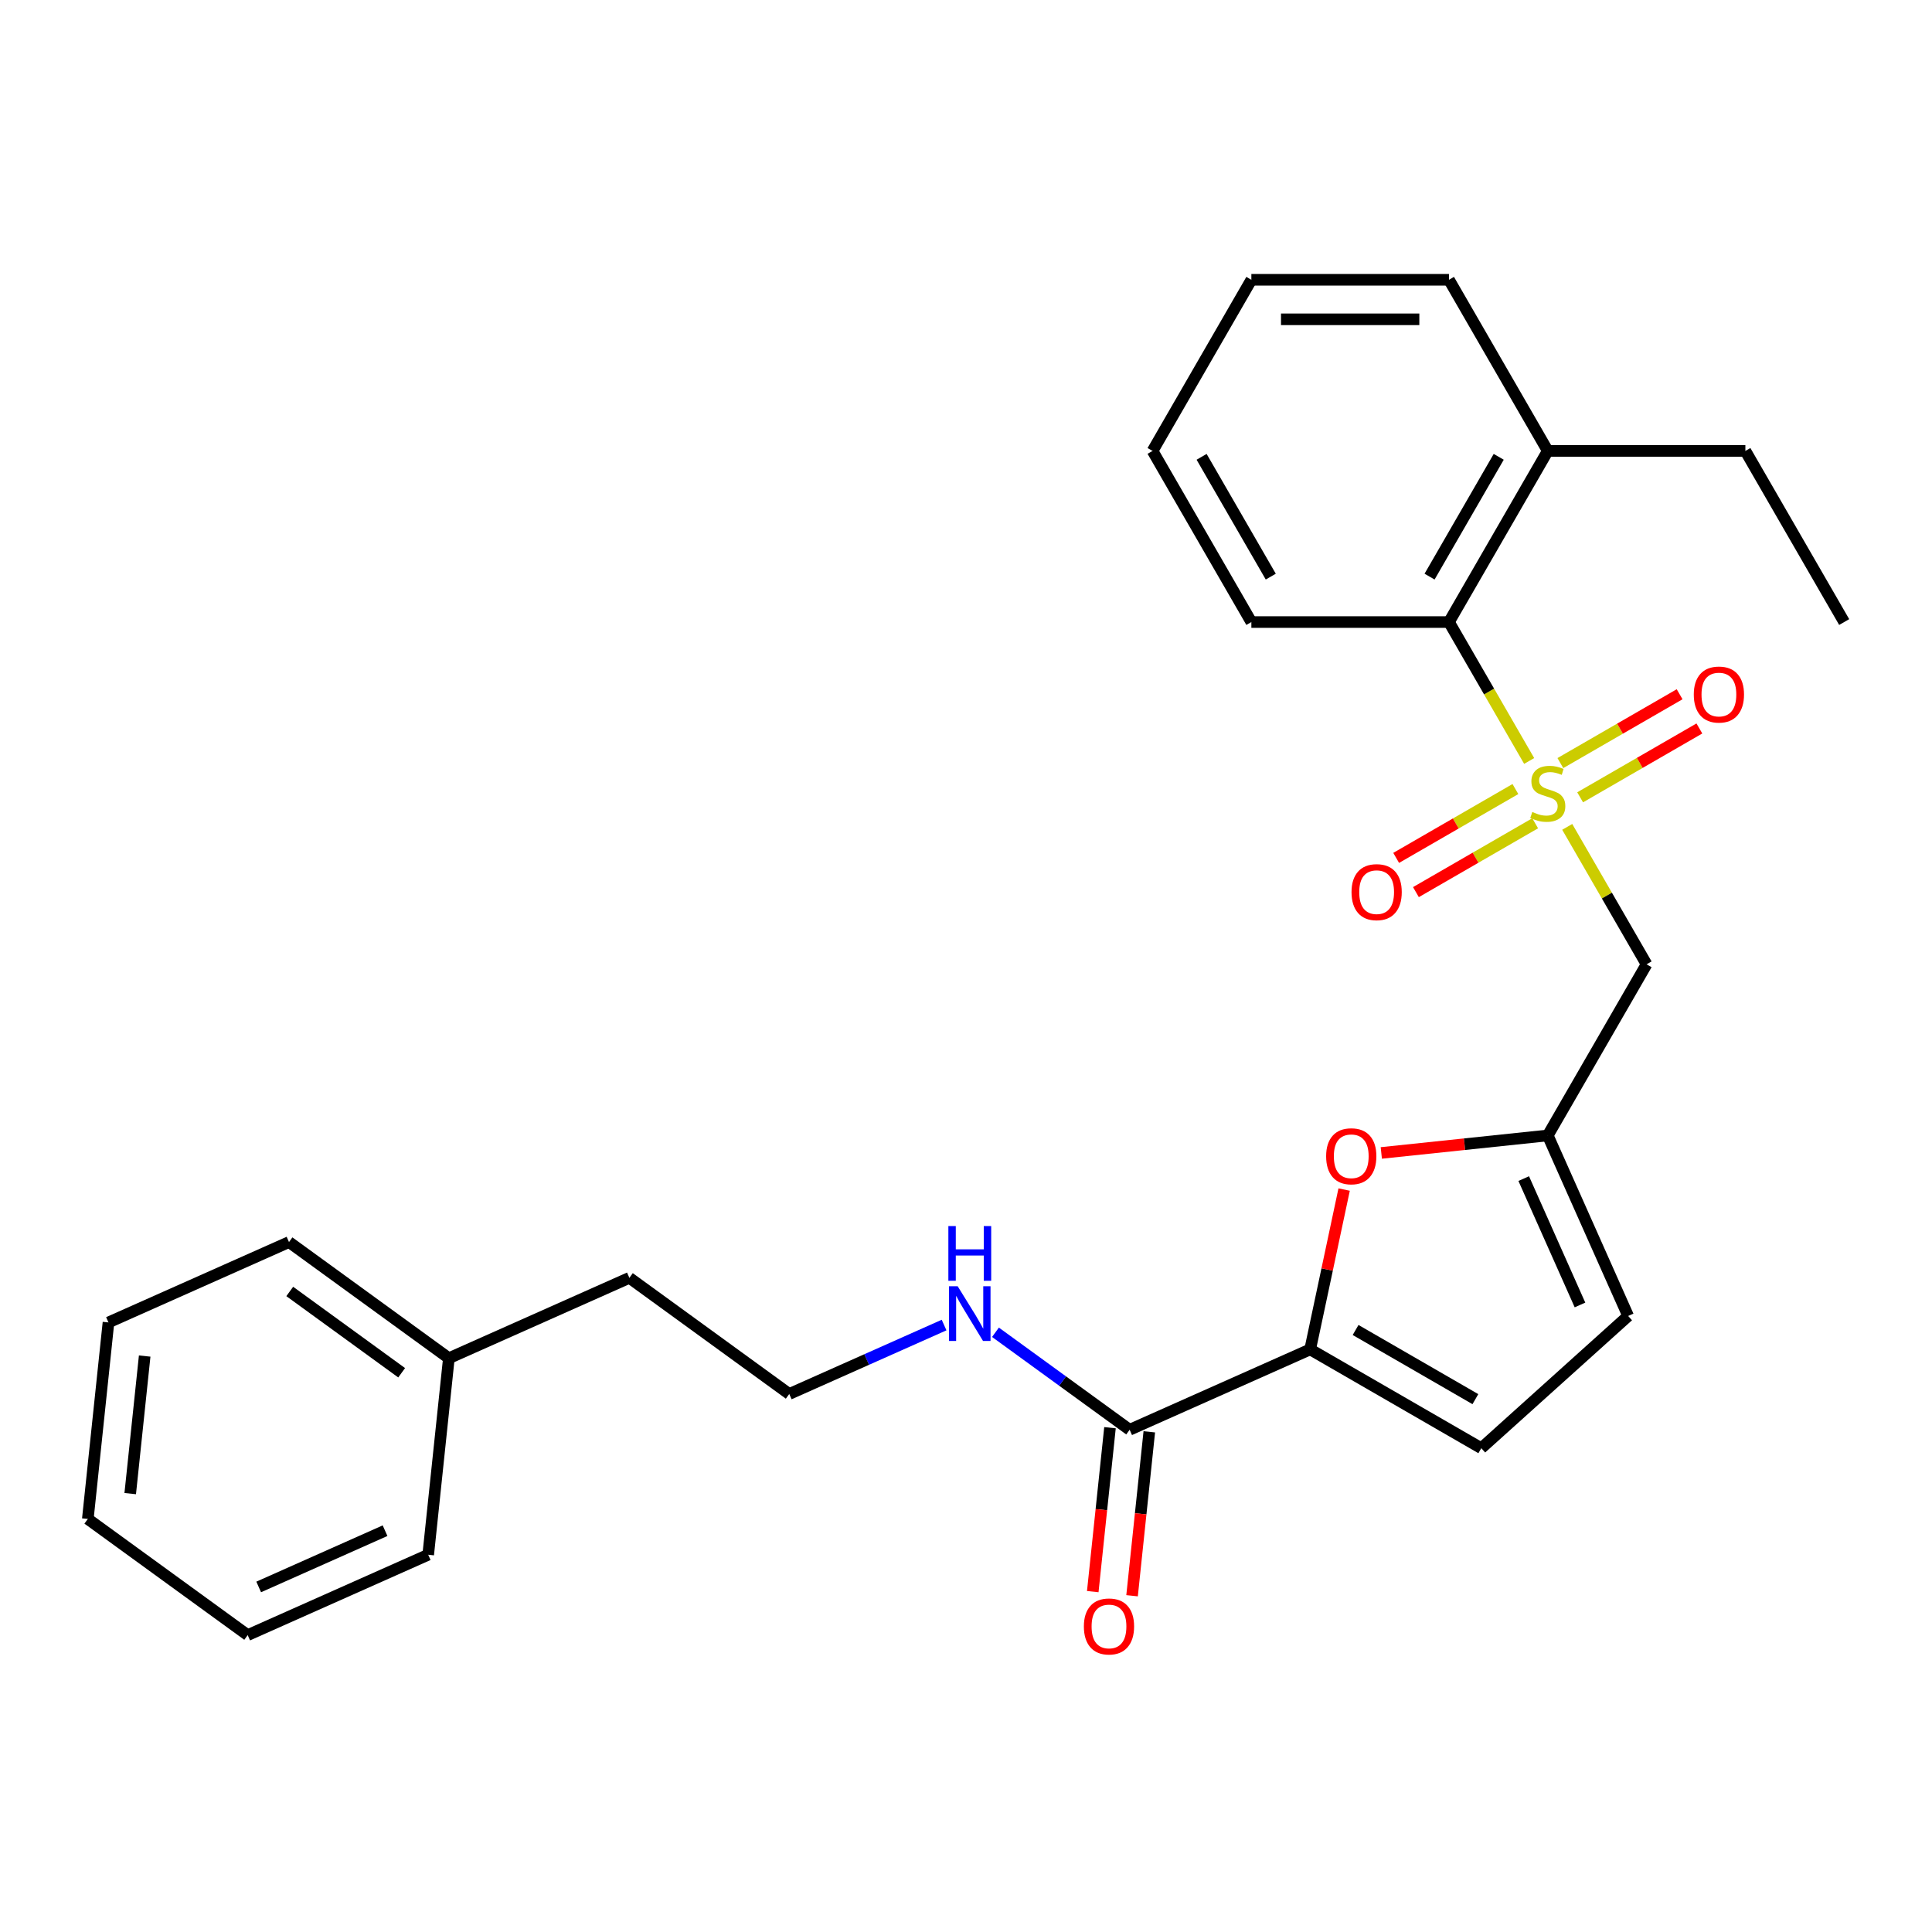 <?xml version='1.0' encoding='iso-8859-1'?>
<svg version='1.1' baseProfile='full'
              xmlns='http://www.w3.org/2000/svg'
                      xmlns:rdkit='http://www.rdkit.org/xml'
                      xmlns:xlink='http://www.w3.org/1999/xlink'
                  xml:space='preserve'
width='1000px' height='1000px' viewBox='0 0 1000 1000'>
<!-- END OF HEADER -->
<rect style='opacity:1.0;fill:#FFFFFF;stroke:none' width='1000' height='1000' x='0' y='0'> </rect>
<path class='bond-0' d='M 811.192,427.987 L 831.728,463.558' style='fill:none;fill-rule:evenodd;stroke:#CCCC00;stroke-width:6px;stroke-linecap:butt;stroke-linejoin:miter;stroke-opacity:1' />
<path class='bond-0' d='M 831.728,463.558 L 852.265,499.128' style='fill:none;fill-rule:evenodd;stroke:#000000;stroke-width:6px;stroke-linecap:butt;stroke-linejoin:miter;stroke-opacity:1' />
<path class='bond-4' d='M 791.496,393.873 L 770.74,357.923' style='fill:none;fill-rule:evenodd;stroke:#CCCC00;stroke-width:6px;stroke-linecap:butt;stroke-linejoin:miter;stroke-opacity:1' />
<path class='bond-4' d='M 770.74,357.923 L 749.984,321.973' style='fill:none;fill-rule:evenodd;stroke:#000000;stroke-width:6px;stroke-linecap:butt;stroke-linejoin:miter;stroke-opacity:1' />
<path class='bond-8' d='M 817.875,412.69 L 848.735,394.873' style='fill:none;fill-rule:evenodd;stroke:#CCCC00;stroke-width:6px;stroke-linecap:butt;stroke-linejoin:miter;stroke-opacity:1' />
<path class='bond-8' d='M 848.735,394.873 L 879.595,377.056' style='fill:none;fill-rule:evenodd;stroke:#FF0000;stroke-width:6px;stroke-linecap:butt;stroke-linejoin:miter;stroke-opacity:1' />
<path class='bond-8' d='M 807.647,394.974 L 838.507,377.157' style='fill:none;fill-rule:evenodd;stroke:#CCCC00;stroke-width:6px;stroke-linecap:butt;stroke-linejoin:miter;stroke-opacity:1' />
<path class='bond-8' d='M 838.507,377.157 L 869.367,359.34' style='fill:none;fill-rule:evenodd;stroke:#FF0000;stroke-width:6px;stroke-linecap:butt;stroke-linejoin:miter;stroke-opacity:1' />
<path class='bond-9' d='M 784.373,408.411 L 753.514,426.228' style='fill:none;fill-rule:evenodd;stroke:#CCCC00;stroke-width:6px;stroke-linecap:butt;stroke-linejoin:miter;stroke-opacity:1' />
<path class='bond-9' d='M 753.514,426.228 L 722.654,444.045' style='fill:none;fill-rule:evenodd;stroke:#FF0000;stroke-width:6px;stroke-linecap:butt;stroke-linejoin:miter;stroke-opacity:1' />
<path class='bond-9' d='M 794.601,426.127 L 763.742,443.944' style='fill:none;fill-rule:evenodd;stroke:#CCCC00;stroke-width:6px;stroke-linecap:butt;stroke-linejoin:miter;stroke-opacity:1' />
<path class='bond-9' d='M 763.742,443.944 L 732.882,461.761' style='fill:none;fill-rule:evenodd;stroke:#FF0000;stroke-width:6px;stroke-linecap:butt;stroke-linejoin:miter;stroke-opacity:1' />
<path class='bond-3' d='M 852.265,499.128 L 801.124,587.706' style='fill:none;fill-rule:evenodd;stroke:#000000;stroke-width:6px;stroke-linecap:butt;stroke-linejoin:miter;stroke-opacity:1' />
<path class='bond-1' d='M 678.139,698.443 L 686.931,657.078' style='fill:none;fill-rule:evenodd;stroke:#000000;stroke-width:6px;stroke-linecap:butt;stroke-linejoin:miter;stroke-opacity:1' />
<path class='bond-1' d='M 686.931,657.078 L 695.723,615.714' style='fill:none;fill-rule:evenodd;stroke:#FF0000;stroke-width:6px;stroke-linecap:butt;stroke-linejoin:miter;stroke-opacity:1' />
<path class='bond-5' d='M 678.139,698.443 L 584.701,740.044' style='fill:none;fill-rule:evenodd;stroke:#000000;stroke-width:6px;stroke-linecap:butt;stroke-linejoin:miter;stroke-opacity:1' />
<path class='bond-28' d='M 678.139,698.443 L 766.716,749.583' style='fill:none;fill-rule:evenodd;stroke:#000000;stroke-width:6px;stroke-linecap:butt;stroke-linejoin:miter;stroke-opacity:1' />
<path class='bond-28' d='M 701.653,688.398 L 763.658,724.196' style='fill:none;fill-rule:evenodd;stroke:#000000;stroke-width:6px;stroke-linecap:butt;stroke-linejoin:miter;stroke-opacity:1' />
<path class='bond-2' d='M 714.961,596.762 L 758.043,592.234' style='fill:none;fill-rule:evenodd;stroke:#FF0000;stroke-width:6px;stroke-linecap:butt;stroke-linejoin:miter;stroke-opacity:1' />
<path class='bond-2' d='M 758.043,592.234 L 801.124,587.706' style='fill:none;fill-rule:evenodd;stroke:#000000;stroke-width:6px;stroke-linecap:butt;stroke-linejoin:miter;stroke-opacity:1' />
<path class='bond-7' d='M 801.124,587.706 L 842.726,681.144' style='fill:none;fill-rule:evenodd;stroke:#000000;stroke-width:6px;stroke-linecap:butt;stroke-linejoin:miter;stroke-opacity:1' />
<path class='bond-7' d='M 788.677,610.042 L 817.798,675.448' style='fill:none;fill-rule:evenodd;stroke:#000000;stroke-width:6px;stroke-linecap:butt;stroke-linejoin:miter;stroke-opacity:1' />
<path class='bond-11' d='M 749.984,321.973 L 801.124,233.395' style='fill:none;fill-rule:evenodd;stroke:#000000;stroke-width:6px;stroke-linecap:butt;stroke-linejoin:miter;stroke-opacity:1' />
<path class='bond-11' d='M 739.94,298.458 L 775.738,236.454' style='fill:none;fill-rule:evenodd;stroke:#000000;stroke-width:6px;stroke-linecap:butt;stroke-linejoin:miter;stroke-opacity:1' />
<path class='bond-15' d='M 749.984,321.973 L 647.703,321.973' style='fill:none;fill-rule:evenodd;stroke:#000000;stroke-width:6px;stroke-linecap:butt;stroke-linejoin:miter;stroke-opacity:1' />
<path class='bond-10' d='M 574.528,738.975 L 570.07,781.397' style='fill:none;fill-rule:evenodd;stroke:#000000;stroke-width:6px;stroke-linecap:butt;stroke-linejoin:miter;stroke-opacity:1' />
<path class='bond-10' d='M 570.07,781.397 L 565.611,823.818' style='fill:none;fill-rule:evenodd;stroke:#FF0000;stroke-width:6px;stroke-linecap:butt;stroke-linejoin:miter;stroke-opacity:1' />
<path class='bond-10' d='M 594.873,741.113 L 590.414,783.535' style='fill:none;fill-rule:evenodd;stroke:#000000;stroke-width:6px;stroke-linecap:butt;stroke-linejoin:miter;stroke-opacity:1' />
<path class='bond-10' d='M 590.414,783.535 L 585.955,825.957' style='fill:none;fill-rule:evenodd;stroke:#FF0000;stroke-width:6px;stroke-linecap:butt;stroke-linejoin:miter;stroke-opacity:1' />
<path class='bond-12' d='M 584.701,740.044 L 549.976,714.815' style='fill:none;fill-rule:evenodd;stroke:#000000;stroke-width:6px;stroke-linecap:butt;stroke-linejoin:miter;stroke-opacity:1' />
<path class='bond-12' d='M 549.976,714.815 L 515.251,689.586' style='fill:none;fill-rule:evenodd;stroke:#0000FF;stroke-width:6px;stroke-linecap:butt;stroke-linejoin:miter;stroke-opacity:1' />
<path class='bond-6' d='M 766.716,749.583 L 842.726,681.144' style='fill:none;fill-rule:evenodd;stroke:#000000;stroke-width:6px;stroke-linecap:butt;stroke-linejoin:miter;stroke-opacity:1' />
<path class='bond-16' d='M 801.124,233.395 L 903.405,233.395' style='fill:none;fill-rule:evenodd;stroke:#000000;stroke-width:6px;stroke-linecap:butt;stroke-linejoin:miter;stroke-opacity:1' />
<path class='bond-18' d='M 801.124,233.395 L 749.984,144.817' style='fill:none;fill-rule:evenodd;stroke:#000000;stroke-width:6px;stroke-linecap:butt;stroke-linejoin:miter;stroke-opacity:1' />
<path class='bond-13' d='M 488.657,685.845 L 448.586,703.686' style='fill:none;fill-rule:evenodd;stroke:#0000FF;stroke-width:6px;stroke-linecap:butt;stroke-linejoin:miter;stroke-opacity:1' />
<path class='bond-13' d='M 448.586,703.686 L 408.516,721.526' style='fill:none;fill-rule:evenodd;stroke:#000000;stroke-width:6px;stroke-linecap:butt;stroke-linejoin:miter;stroke-opacity:1' />
<path class='bond-17' d='M 408.516,721.526 L 325.769,661.407' style='fill:none;fill-rule:evenodd;stroke:#000000;stroke-width:6px;stroke-linecap:butt;stroke-linejoin:miter;stroke-opacity:1' />
<path class='bond-14' d='M 232.331,703.008 L 325.769,661.407' style='fill:none;fill-rule:evenodd;stroke:#000000;stroke-width:6px;stroke-linecap:butt;stroke-linejoin:miter;stroke-opacity:1' />
<path class='bond-19' d='M 232.331,703.008 L 149.584,642.889' style='fill:none;fill-rule:evenodd;stroke:#000000;stroke-width:6px;stroke-linecap:butt;stroke-linejoin:miter;stroke-opacity:1' />
<path class='bond-19' d='M 207.895,710.54 L 149.972,668.457' style='fill:none;fill-rule:evenodd;stroke:#000000;stroke-width:6px;stroke-linecap:butt;stroke-linejoin:miter;stroke-opacity:1' />
<path class='bond-20' d='M 232.331,703.008 L 221.639,804.729' style='fill:none;fill-rule:evenodd;stroke:#000000;stroke-width:6px;stroke-linecap:butt;stroke-linejoin:miter;stroke-opacity:1' />
<path class='bond-22' d='M 647.703,321.973 L 596.563,233.395' style='fill:none;fill-rule:evenodd;stroke:#000000;stroke-width:6px;stroke-linecap:butt;stroke-linejoin:miter;stroke-opacity:1' />
<path class='bond-22' d='M 657.748,298.458 L 621.95,236.454' style='fill:none;fill-rule:evenodd;stroke:#000000;stroke-width:6px;stroke-linecap:butt;stroke-linejoin:miter;stroke-opacity:1' />
<path class='bond-21' d='M 903.405,233.395 L 954.545,321.973' style='fill:none;fill-rule:evenodd;stroke:#000000;stroke-width:6px;stroke-linecap:butt;stroke-linejoin:miter;stroke-opacity:1' />
<path class='bond-27' d='M 749.984,144.817 L 647.703,144.817' style='fill:none;fill-rule:evenodd;stroke:#000000;stroke-width:6px;stroke-linecap:butt;stroke-linejoin:miter;stroke-opacity:1' />
<path class='bond-27' d='M 734.642,165.274 L 663.045,165.274' style='fill:none;fill-rule:evenodd;stroke:#000000;stroke-width:6px;stroke-linecap:butt;stroke-linejoin:miter;stroke-opacity:1' />
<path class='bond-25' d='M 149.584,642.889 L 56.146,684.491' style='fill:none;fill-rule:evenodd;stroke:#000000;stroke-width:6px;stroke-linecap:butt;stroke-linejoin:miter;stroke-opacity:1' />
<path class='bond-24' d='M 221.639,804.729 L 128.201,846.33' style='fill:none;fill-rule:evenodd;stroke:#000000;stroke-width:6px;stroke-linecap:butt;stroke-linejoin:miter;stroke-opacity:1' />
<path class='bond-24' d='M 199.303,792.281 L 133.897,821.402' style='fill:none;fill-rule:evenodd;stroke:#000000;stroke-width:6px;stroke-linecap:butt;stroke-linejoin:miter;stroke-opacity:1' />
<path class='bond-23' d='M 596.563,233.395 L 647.703,144.817' style='fill:none;fill-rule:evenodd;stroke:#000000;stroke-width:6px;stroke-linecap:butt;stroke-linejoin:miter;stroke-opacity:1' />
<path class='bond-26' d='M 128.201,846.33 L 45.455,786.211' style='fill:none;fill-rule:evenodd;stroke:#000000;stroke-width:6px;stroke-linecap:butt;stroke-linejoin:miter;stroke-opacity:1' />
<path class='bond-29' d='M 56.146,684.491 L 45.455,786.211' style='fill:none;fill-rule:evenodd;stroke:#000000;stroke-width:6px;stroke-linecap:butt;stroke-linejoin:miter;stroke-opacity:1' />
<path class='bond-29' d='M 74.886,701.887 L 67.402,773.091' style='fill:none;fill-rule:evenodd;stroke:#000000;stroke-width:6px;stroke-linecap:butt;stroke-linejoin:miter;stroke-opacity:1' />
<path  class='atom-0' d='M 793.124 420.27
Q 793.444 420.39, 794.764 420.95
Q 796.084 421.51, 797.524 421.87
Q 799.004 422.19, 800.444 422.19
Q 803.124 422.19, 804.684 420.91
Q 806.244 419.59, 806.244 417.31
Q 806.244 415.75, 805.444 414.79
Q 804.684 413.83, 803.484 413.31
Q 802.284 412.79, 800.284 412.19
Q 797.764 411.43, 796.244 410.71
Q 794.764 409.99, 793.684 408.47
Q 792.644 406.95, 792.644 404.39
Q 792.644 400.83, 795.044 398.63
Q 797.484 396.43, 802.284 396.43
Q 805.564 396.43, 809.284 397.99
L 808.364 401.07
Q 804.964 399.67, 802.404 399.67
Q 799.644 399.67, 798.124 400.83
Q 796.604 401.95, 796.644 403.91
Q 796.644 405.43, 797.404 406.35
Q 798.204 407.27, 799.324 407.79
Q 800.484 408.31, 802.404 408.91
Q 804.964 409.71, 806.484 410.51
Q 808.004 411.31, 809.084 412.95
Q 810.204 414.55, 810.204 417.31
Q 810.204 421.23, 807.564 423.35
Q 804.964 425.43, 800.604 425.43
Q 798.084 425.43, 796.164 424.87
Q 794.284 424.35, 792.044 423.43
L 793.124 420.27
' fill='#CCCC00'/>
<path  class='atom-3' d='M 686.404 598.477
Q 686.404 591.677, 689.764 587.877
Q 693.124 584.077, 699.404 584.077
Q 705.684 584.077, 709.044 587.877
Q 712.404 591.677, 712.404 598.477
Q 712.404 605.357, 709.004 609.277
Q 705.604 613.157, 699.404 613.157
Q 693.164 613.157, 689.764 609.277
Q 686.404 605.397, 686.404 598.477
M 699.404 609.957
Q 703.724 609.957, 706.044 607.077
Q 708.404 604.157, 708.404 598.477
Q 708.404 592.917, 706.044 590.117
Q 703.724 587.277, 699.404 587.277
Q 695.084 587.277, 692.724 590.077
Q 690.404 592.877, 690.404 598.477
Q 690.404 604.197, 692.724 607.077
Q 695.084 609.957, 699.404 609.957
' fill='#FF0000'/>
<path  class='atom-9' d='M 876.702 359.49
Q 876.702 352.69, 880.062 348.89
Q 883.422 345.09, 889.702 345.09
Q 895.982 345.09, 899.342 348.89
Q 902.702 352.69, 902.702 359.49
Q 902.702 366.37, 899.302 370.29
Q 895.902 374.17, 889.702 374.17
Q 883.462 374.17, 880.062 370.29
Q 876.702 366.41, 876.702 359.49
M 889.702 370.97
Q 894.022 370.97, 896.342 368.09
Q 898.702 365.17, 898.702 359.49
Q 898.702 353.93, 896.342 351.13
Q 894.022 348.29, 889.702 348.29
Q 885.382 348.29, 883.022 351.09
Q 880.702 353.89, 880.702 359.49
Q 880.702 365.21, 883.022 368.09
Q 885.382 370.97, 889.702 370.97
' fill='#FF0000'/>
<path  class='atom-10' d='M 699.547 461.771
Q 699.547 454.971, 702.907 451.171
Q 706.267 447.371, 712.547 447.371
Q 718.827 447.371, 722.187 451.171
Q 725.547 454.971, 725.547 461.771
Q 725.547 468.651, 722.147 472.571
Q 718.747 476.451, 712.547 476.451
Q 706.307 476.451, 702.907 472.571
Q 699.547 468.691, 699.547 461.771
M 712.547 473.251
Q 716.867 473.251, 719.187 470.371
Q 721.547 467.451, 721.547 461.771
Q 721.547 456.211, 719.187 453.411
Q 716.867 450.571, 712.547 450.571
Q 708.227 450.571, 705.867 453.371
Q 703.547 456.171, 703.547 461.771
Q 703.547 467.491, 705.867 470.371
Q 708.227 473.251, 712.547 473.251
' fill='#FF0000'/>
<path  class='atom-11' d='M 561.009 841.844
Q 561.009 835.044, 564.369 831.244
Q 567.729 827.444, 574.009 827.444
Q 580.289 827.444, 583.649 831.244
Q 587.009 835.044, 587.009 841.844
Q 587.009 848.724, 583.609 852.644
Q 580.209 856.524, 574.009 856.524
Q 567.769 856.524, 564.369 852.644
Q 561.009 848.764, 561.009 841.844
M 574.009 853.324
Q 578.329 853.324, 580.649 850.444
Q 583.009 847.524, 583.009 841.844
Q 583.009 836.284, 580.649 833.484
Q 578.329 830.644, 574.009 830.644
Q 569.689 830.644, 567.329 833.444
Q 565.009 836.244, 565.009 841.844
Q 565.009 847.564, 567.329 850.444
Q 569.689 853.324, 574.009 853.324
' fill='#FF0000'/>
<path  class='atom-13' d='M 495.694 665.765
L 504.974 680.765
Q 505.894 682.245, 507.374 684.925
Q 508.854 687.605, 508.934 687.765
L 508.934 665.765
L 512.694 665.765
L 512.694 694.085
L 508.814 694.085
L 498.854 677.685
Q 497.694 675.765, 496.454 673.565
Q 495.254 671.365, 494.894 670.685
L 494.894 694.085
L 491.214 694.085
L 491.214 665.765
L 495.694 665.765
' fill='#0000FF'/>
<path  class='atom-13' d='M 490.874 634.613
L 494.714 634.613
L 494.714 646.653
L 509.194 646.653
L 509.194 634.613
L 513.034 634.613
L 513.034 662.933
L 509.194 662.933
L 509.194 649.853
L 494.714 649.853
L 494.714 662.933
L 490.874 662.933
L 490.874 634.613
' fill='#0000FF'/>
</svg>
